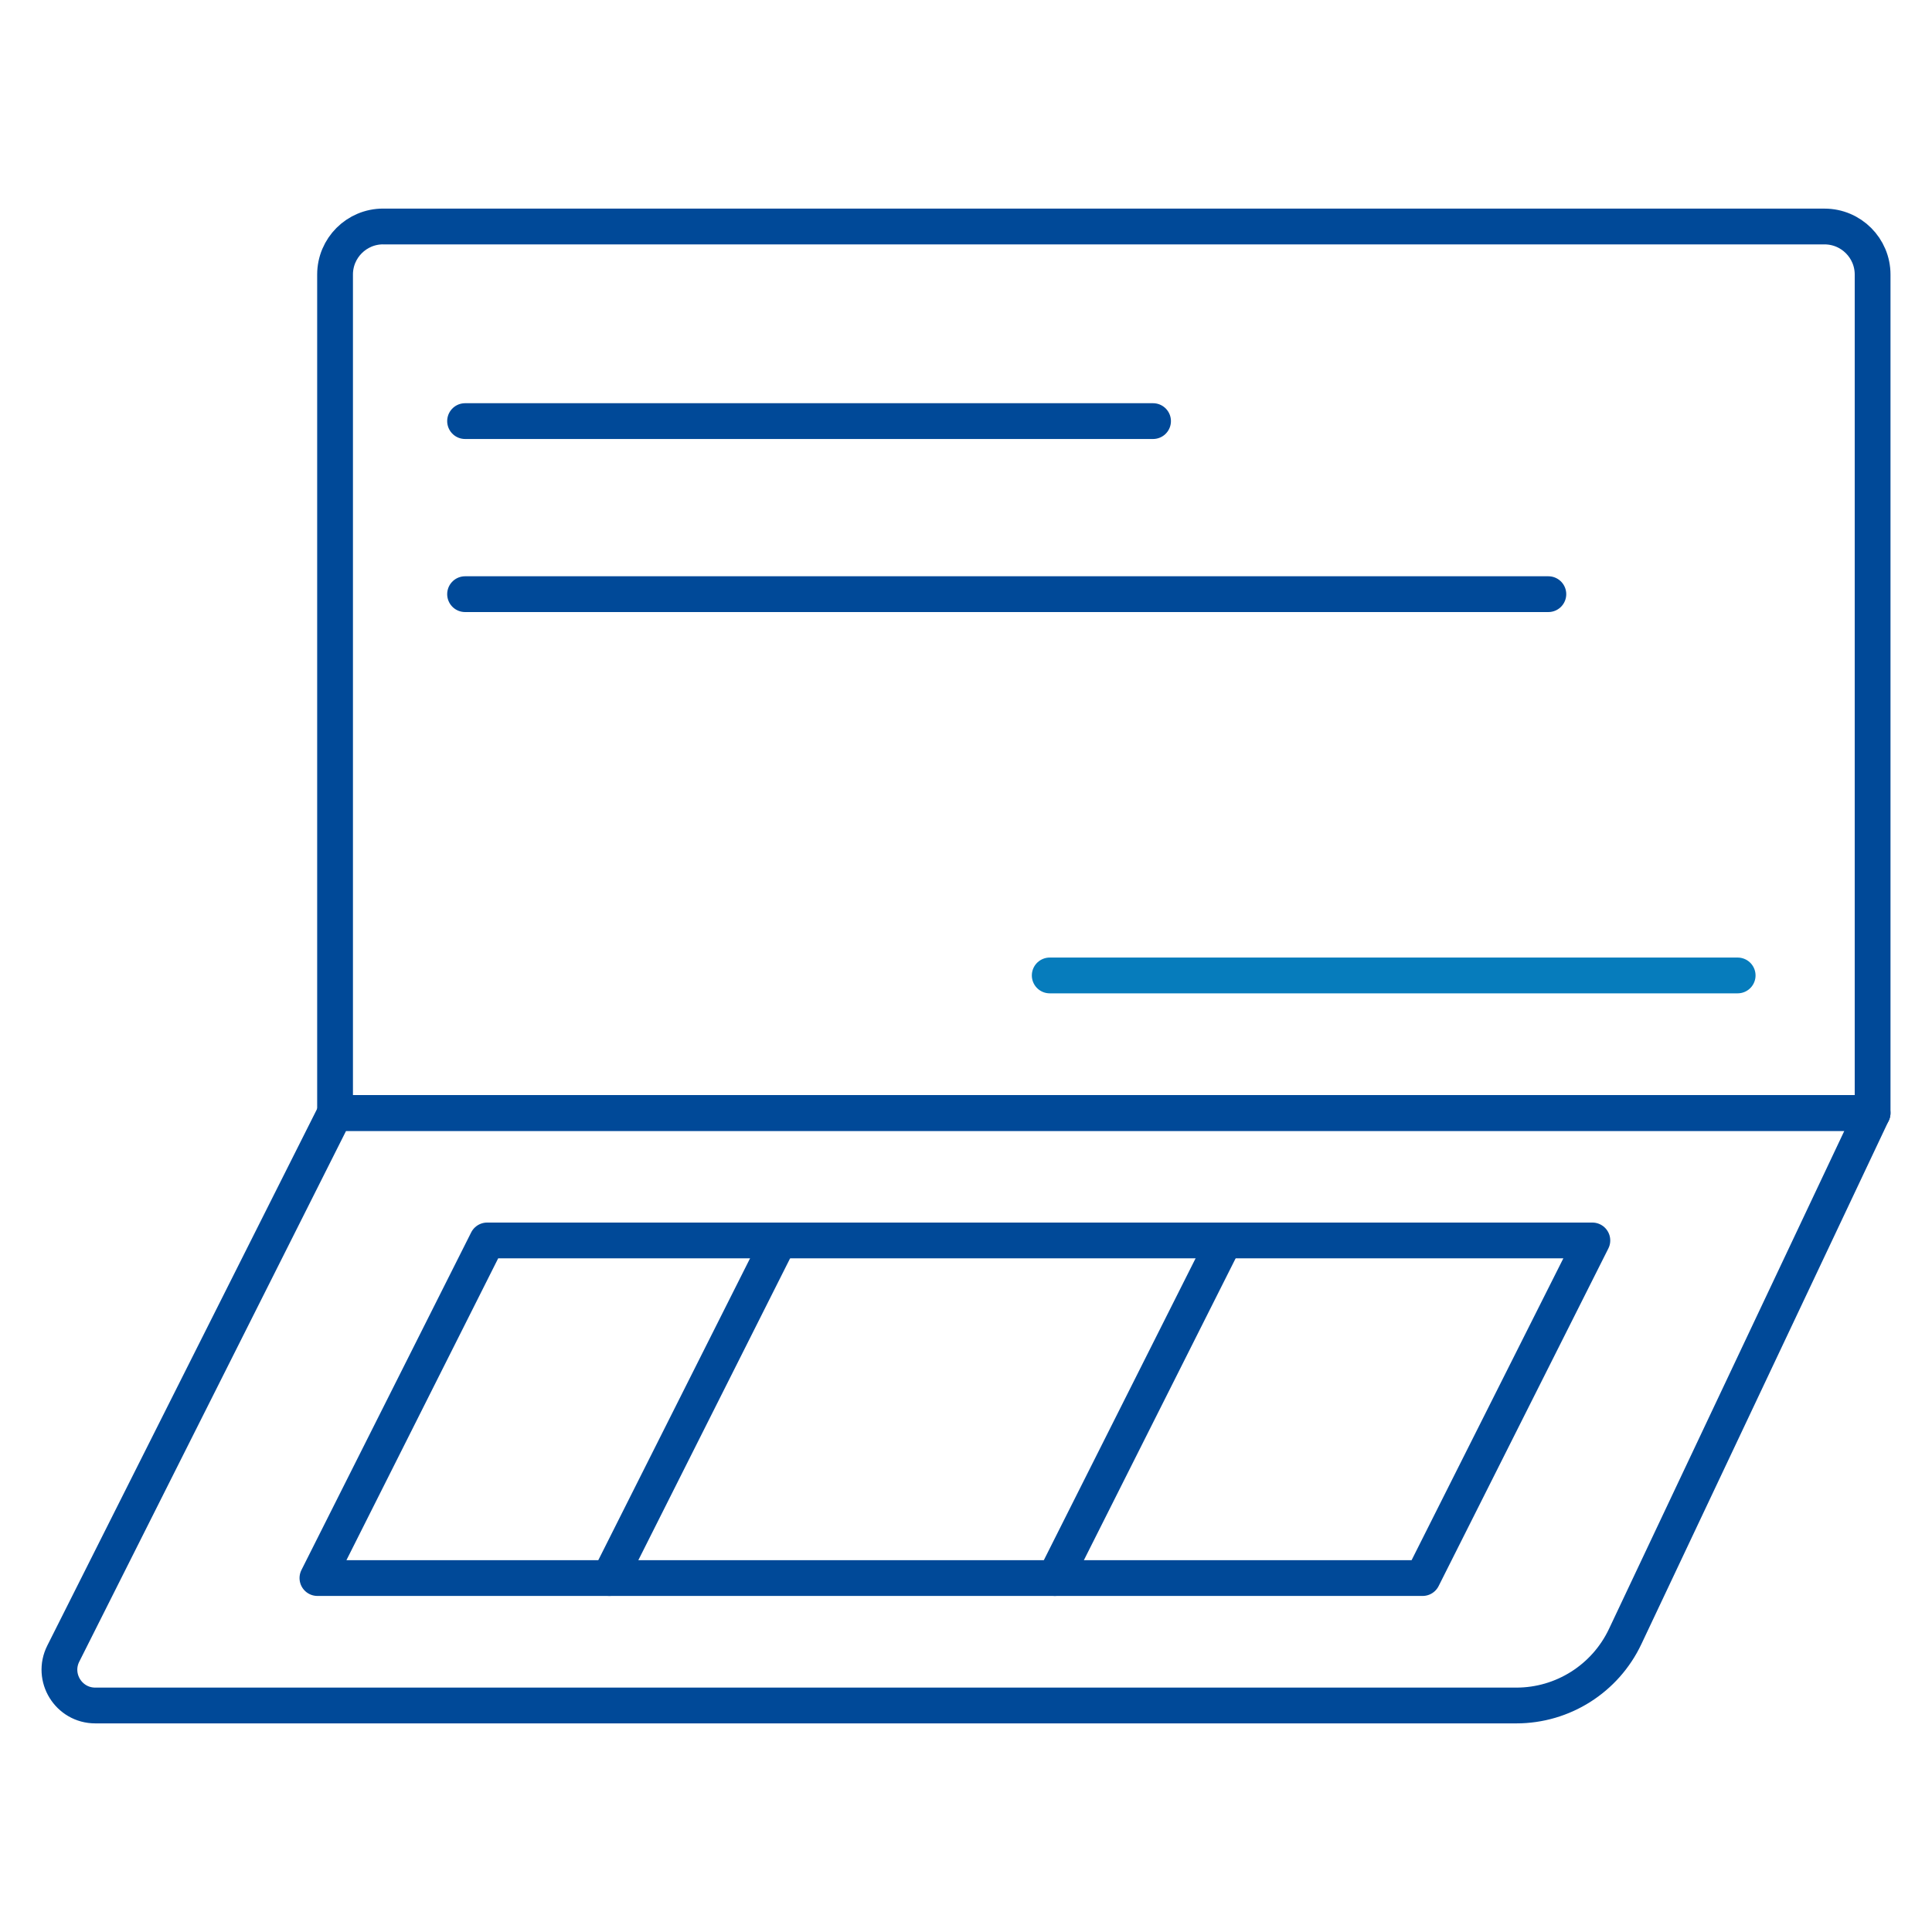 <?xml version="1.0" encoding="UTF-8"?>
<svg id="_レイヤー_2" data-name="レイヤー 2" xmlns="http://www.w3.org/2000/svg" viewBox="0 0 54 54">
  <g>
    <path d="M42.383,47.669H2.663c-.745,0-1.229-.785-.894-1.45l7.596-15.111h42.974l-6.915,14.634c-.556,1.176-1.74,1.927-3.041,1.927Z" fill="none" stroke="#004998" stroke-linecap="round" stroke-linejoin="round"/>
    <path d="M10.708,6.331h40.289c.741,0,1.343.602,1.343,1.343v23.435H9.365V7.673c0-.741.602-1.343,1.343-1.343Z" fill="none" stroke="#004998" stroke-linecap="round" stroke-linejoin="round"/>
    <line x1="12.999" y1="11.77" x2="32.228" y2="11.77" fill="none" stroke="#004998" stroke-linecap="round" stroke-linejoin="round"/>
    <line x1="29.34" y1="27.264" x2="48.568" y2="27.264" fill="none" stroke="#067cbc" stroke-linecap="round" stroke-linejoin="round"/>
    <line x1="12.999" y1="16.607" x2="43.277" y2="16.607" fill="none" stroke="#004998" stroke-linecap="round" stroke-linejoin="round"/>
    <polygon points="8.872 44.107 13.616 34.671 44.507 34.671 39.763 44.107 8.872 44.107" fill="none" stroke="#004998" stroke-linecap="round" stroke-linejoin="round"/>
    <line x1="17.031" y1="44.107" x2="21.775" y2="34.671" fill="none" stroke="#004998" stroke-linecap="round" stroke-linejoin="round"/>
    <line x1="29.484" y1="44.107" x2="34.228" y2="34.671" fill="none" stroke="#004998" stroke-linecap="round" stroke-linejoin="round"/>
  </g>
  <rect y="-0" width="54" height="54" fill="none" stroke-width="0"/>
</svg>